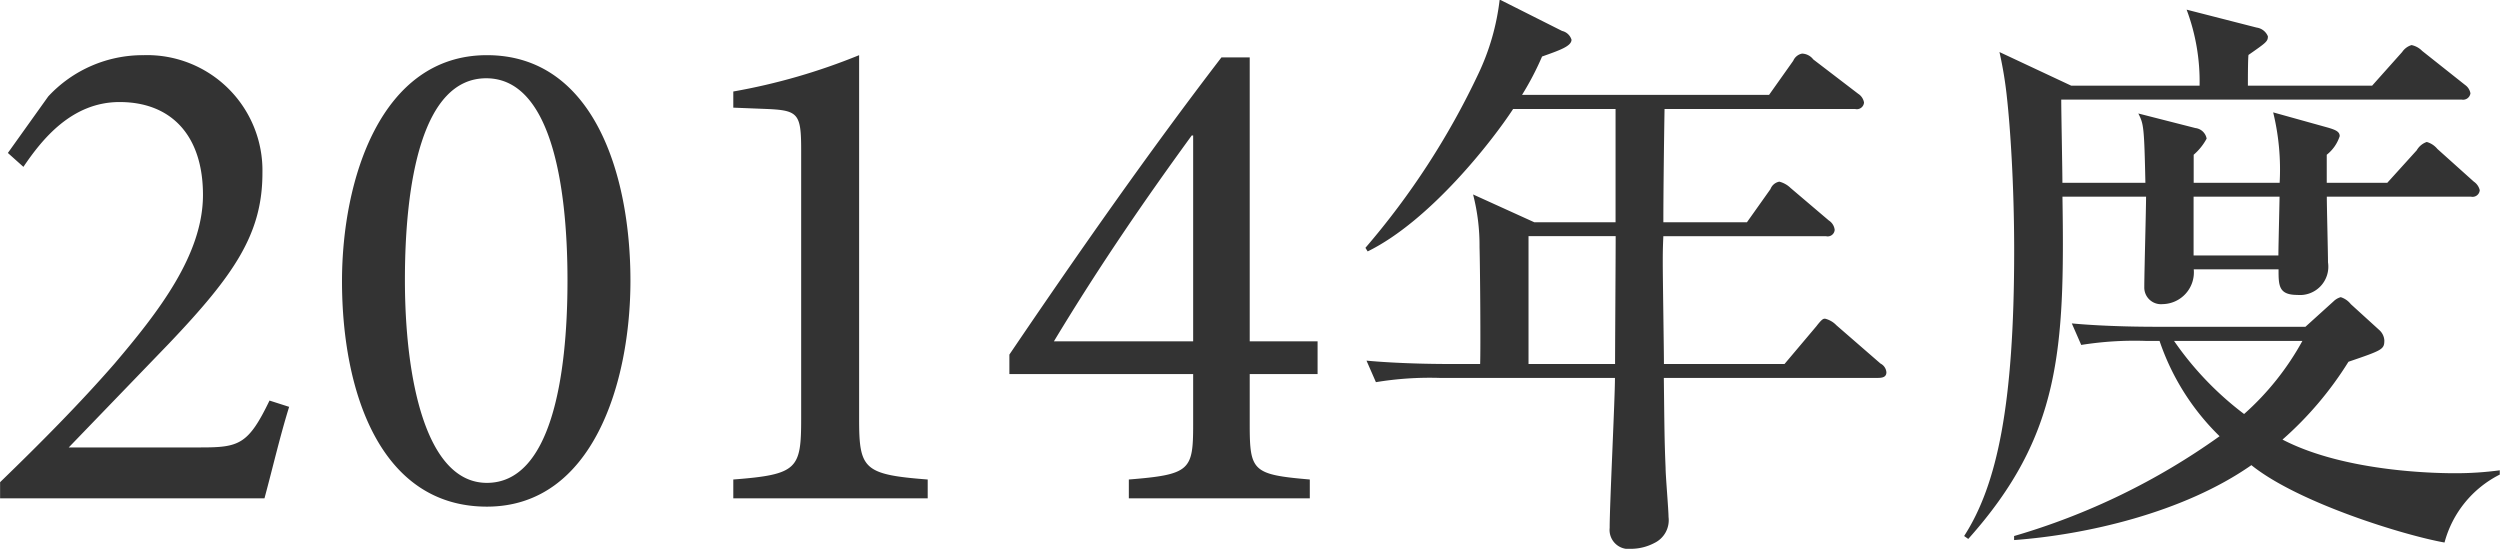 <svg xmlns="http://www.w3.org/2000/svg" width="111.469" height="24.47" viewBox="0 0 111.469 24.47">
  <defs>
    <style>
      .cls-1 {
        fill: #333;
        fill-rule: evenodd;
      }
    </style>
  </defs>
  <path id="_2014年度_コピー" data-name="2014年度 コピー" class="cls-1" d="M226.986,1033.86c-0.946,1.96-1.356,2.09-3.058,2.09h-5.894l4.476-4.64c2.9-3.05,4.16-4.88,4.16-7.59a5.142,5.142,0,0,0-5.295-5.26,5.751,5.751,0,0,0-4.255,1.84l-1.8,2.52,0.693,0.62c0.82-1.21,2.143-2.89,4.287-2.89,2.332,0,3.719,1.52,3.719,4.14,0,2.67-1.986,5.22-3.94,7.52-1.576,1.81-3.341,3.58-5.106,5.29v0.72h11.788c0.378-1.4.693-2.77,1.1-4.08Zm9.693-15.4c-4.728,0-6.461,5.54-6.461,10.08,0,4.92,1.7,10.05,6.461,10.05,4.728,0,6.4-5.54,6.4-10.08C243.078,1023.72,241.407,1018.46,236.679,1018.46Zm-0.031,1.03c2.836,0,3.624,4.6,3.624,9.02,0,4.36-.756,9.02-3.593,9.02-2.742,0-3.656-4.69-3.656-9.05C233.023,1024.16,233.779,1019.49,236.648,1019.49Zm19.685,18.73v-0.84c-2.869-.22-3.058-0.47-3.058-2.71v-16.21a27.447,27.447,0,0,1-5.61,1.62v0.72l1.513,0.06c1.387,0.06,1.513.22,1.513,1.83v11.98c0,2.24-.158,2.49-3.026,2.71v0.84h8.668Zm17.384-5.54v-1.46h-3.026v-12.66H269.43c-3.246,4.23-6.461,8.83-9.455,13.25v0.87h8.194v2.24c0,2.05-.126,2.24-2.868,2.46v0.84h8.069v-0.84c-2.553-.22-2.679-0.37-2.679-2.46v-2.24h3.026Zm-5.548-1.46H261.96c2.08-3.45,4.129-6.41,6.146-9.18h0.063v9.18Zm20.965-5.31c0-1.22.026-3.42,0.053-5.05h8.5a0.32,0.32,0,0,0,.394-0.29,0.579,0.579,0,0,0-.262-0.39l-2-1.53a0.656,0.656,0,0,0-.5-0.26,0.543,0.543,0,0,0-.394.32l-1.077,1.52H282.833a12.881,12.881,0,0,0,.893-1.71c0.788-.28,1.313-0.46,1.313-0.75a0.577,0.577,0,0,0-.42-0.39l-2.783-1.4a10.5,10.5,0,0,1-.945,3.3,34.357,34.357,0,0,1-5.041,7.77l0.1,0.16c2.809-1.38,5.592-4.98,6.485-6.35h4.568v5.05h-3.623l-2.73-1.24a9.135,9.135,0,0,1,.288,2.35c0.027,0.91.053,4.56,0.027,5.21h-1.339c-0.289,0-2.127,0-3.728-.15l0.42,0.96a14.648,14.648,0,0,1,2.835-.19h7.823c0,0.96-.236,5.63-0.236,6.69a0.85,0.85,0,0,0,.971.93,2.241,2.241,0,0,0,1.024-.26,1.128,1.128,0,0,0,.63-1.16c0-.31-0.131-1.84-0.131-2.18-0.052-1.27-.052-1.76-0.079-4.02h9.53c0.184,0,.394-0.02.394-0.25a0.478,0.478,0,0,0-.263-0.39l-1.969-1.71a1.039,1.039,0,0,0-.5-0.29c-0.078,0-.131,0-0.393.34l-1.418,1.68H289.16c0-.62-0.052-3.78-0.052-4.51,0-.31,0-0.64.026-1.19h7.246a0.313,0.313,0,0,0,.393-0.28,0.57,0.57,0,0,0-.262-0.42l-1.706-1.45a1.115,1.115,0,0,0-.5-0.28,0.521,0.521,0,0,0-.394.33l-1.05,1.48h-3.728Zm-6.012,6.32v-5.7h3.886c0,0.91-.027,4.9-0.027,5.7h-3.859Zm42.413-7.75a0.641,0.641,0,0,0-.263-0.38l-1.627-1.46a0.949,0.949,0,0,0-.473-0.31,0.819,0.819,0,0,0-.446.37l-1.313,1.45h-2.7v-1.25a1.739,1.739,0,0,0,.578-0.83c0-.2-0.184-0.28-0.525-0.38l-2.442-.68a10.729,10.729,0,0,1,.289,3.14h-3.833v-1.25a2.531,2.531,0,0,0,.578-0.72,0.577,0.577,0,0,0-.5-0.47l-2.546-.65c0.236,0.47.262,0.57,0.315,3.09h-3.7c0-.55-0.052-3.14-0.052-3.71h17.851a0.331,0.331,0,0,0,.394-0.28,0.578,0.578,0,0,0-.236-0.37l-1.917-1.52a0.93,0.93,0,0,0-.472-0.26,0.771,0.771,0,0,0-.42.31l-1.339,1.5h-5.539c0-.28,0-1.14.026-1.37,0.787-.55.866-0.6,0.866-0.83a0.636,0.636,0,0,0-.5-0.39l-3.124-.8a9.126,9.126,0,0,1,.578,3.39h-5.723l-3.2-1.5a17.526,17.526,0,0,1,.341,2.1c0.132,1.21.315,3.75,0.315,6.76,0,6.87-.761,10.44-2.231,12.72l0.184,0.13c4.121-4.61,4.305-8.45,4.2-15.26h3.728c0,0.57-.079,3.39-0.079,4.02a0.743,0.743,0,0,0,.814.77,1.417,1.417,0,0,0,1.391-1.55h3.781c0,0.72,0,1.14.84,1.14a1.264,1.264,0,0,0,1.365-1.45c0-.42-0.053-2.46-0.053-2.93h6.432A0.321,0.321,0,0,0,325.535,1024.48Zm-8.926.29c0,0.18-.052,2.25-0.052,2.62h-3.781v-2.62h3.833Zm9.819,12.39v-0.19a14.822,14.822,0,0,1-1.969.13c-0.552,0-4.831,0-7.719-1.5a15.524,15.524,0,0,0,2.941-3.47c1.522-.52,1.6-0.55,1.6-0.96a0.679,0.679,0,0,0-.21-0.44l-1.286-1.17a0.934,0.934,0,0,0-.447-0.31,0.73,0.73,0,0,0-.315.18l-1.26,1.14H311.1c-0.315,0-2.152,0-3.754-.15l0.42,0.96a15.067,15.067,0,0,1,2.862-.18h0.63a10.732,10.732,0,0,0,2.677,4.25,30.3,30.3,0,0,1-9.162,4.45v0.18c3.177-.23,7.535-1.21,10.58-3.34,2.1,1.69,6.852,3.14,8.611,3.45A4.771,4.771,0,0,1,326.428,1037.16Zm-8.8-5.96a12.2,12.2,0,0,1-2.6,3.26,14.152,14.152,0,0,1-3.124-3.26h5.723Z" transform="translate(-214.969 -1016)"/>
</svg>
